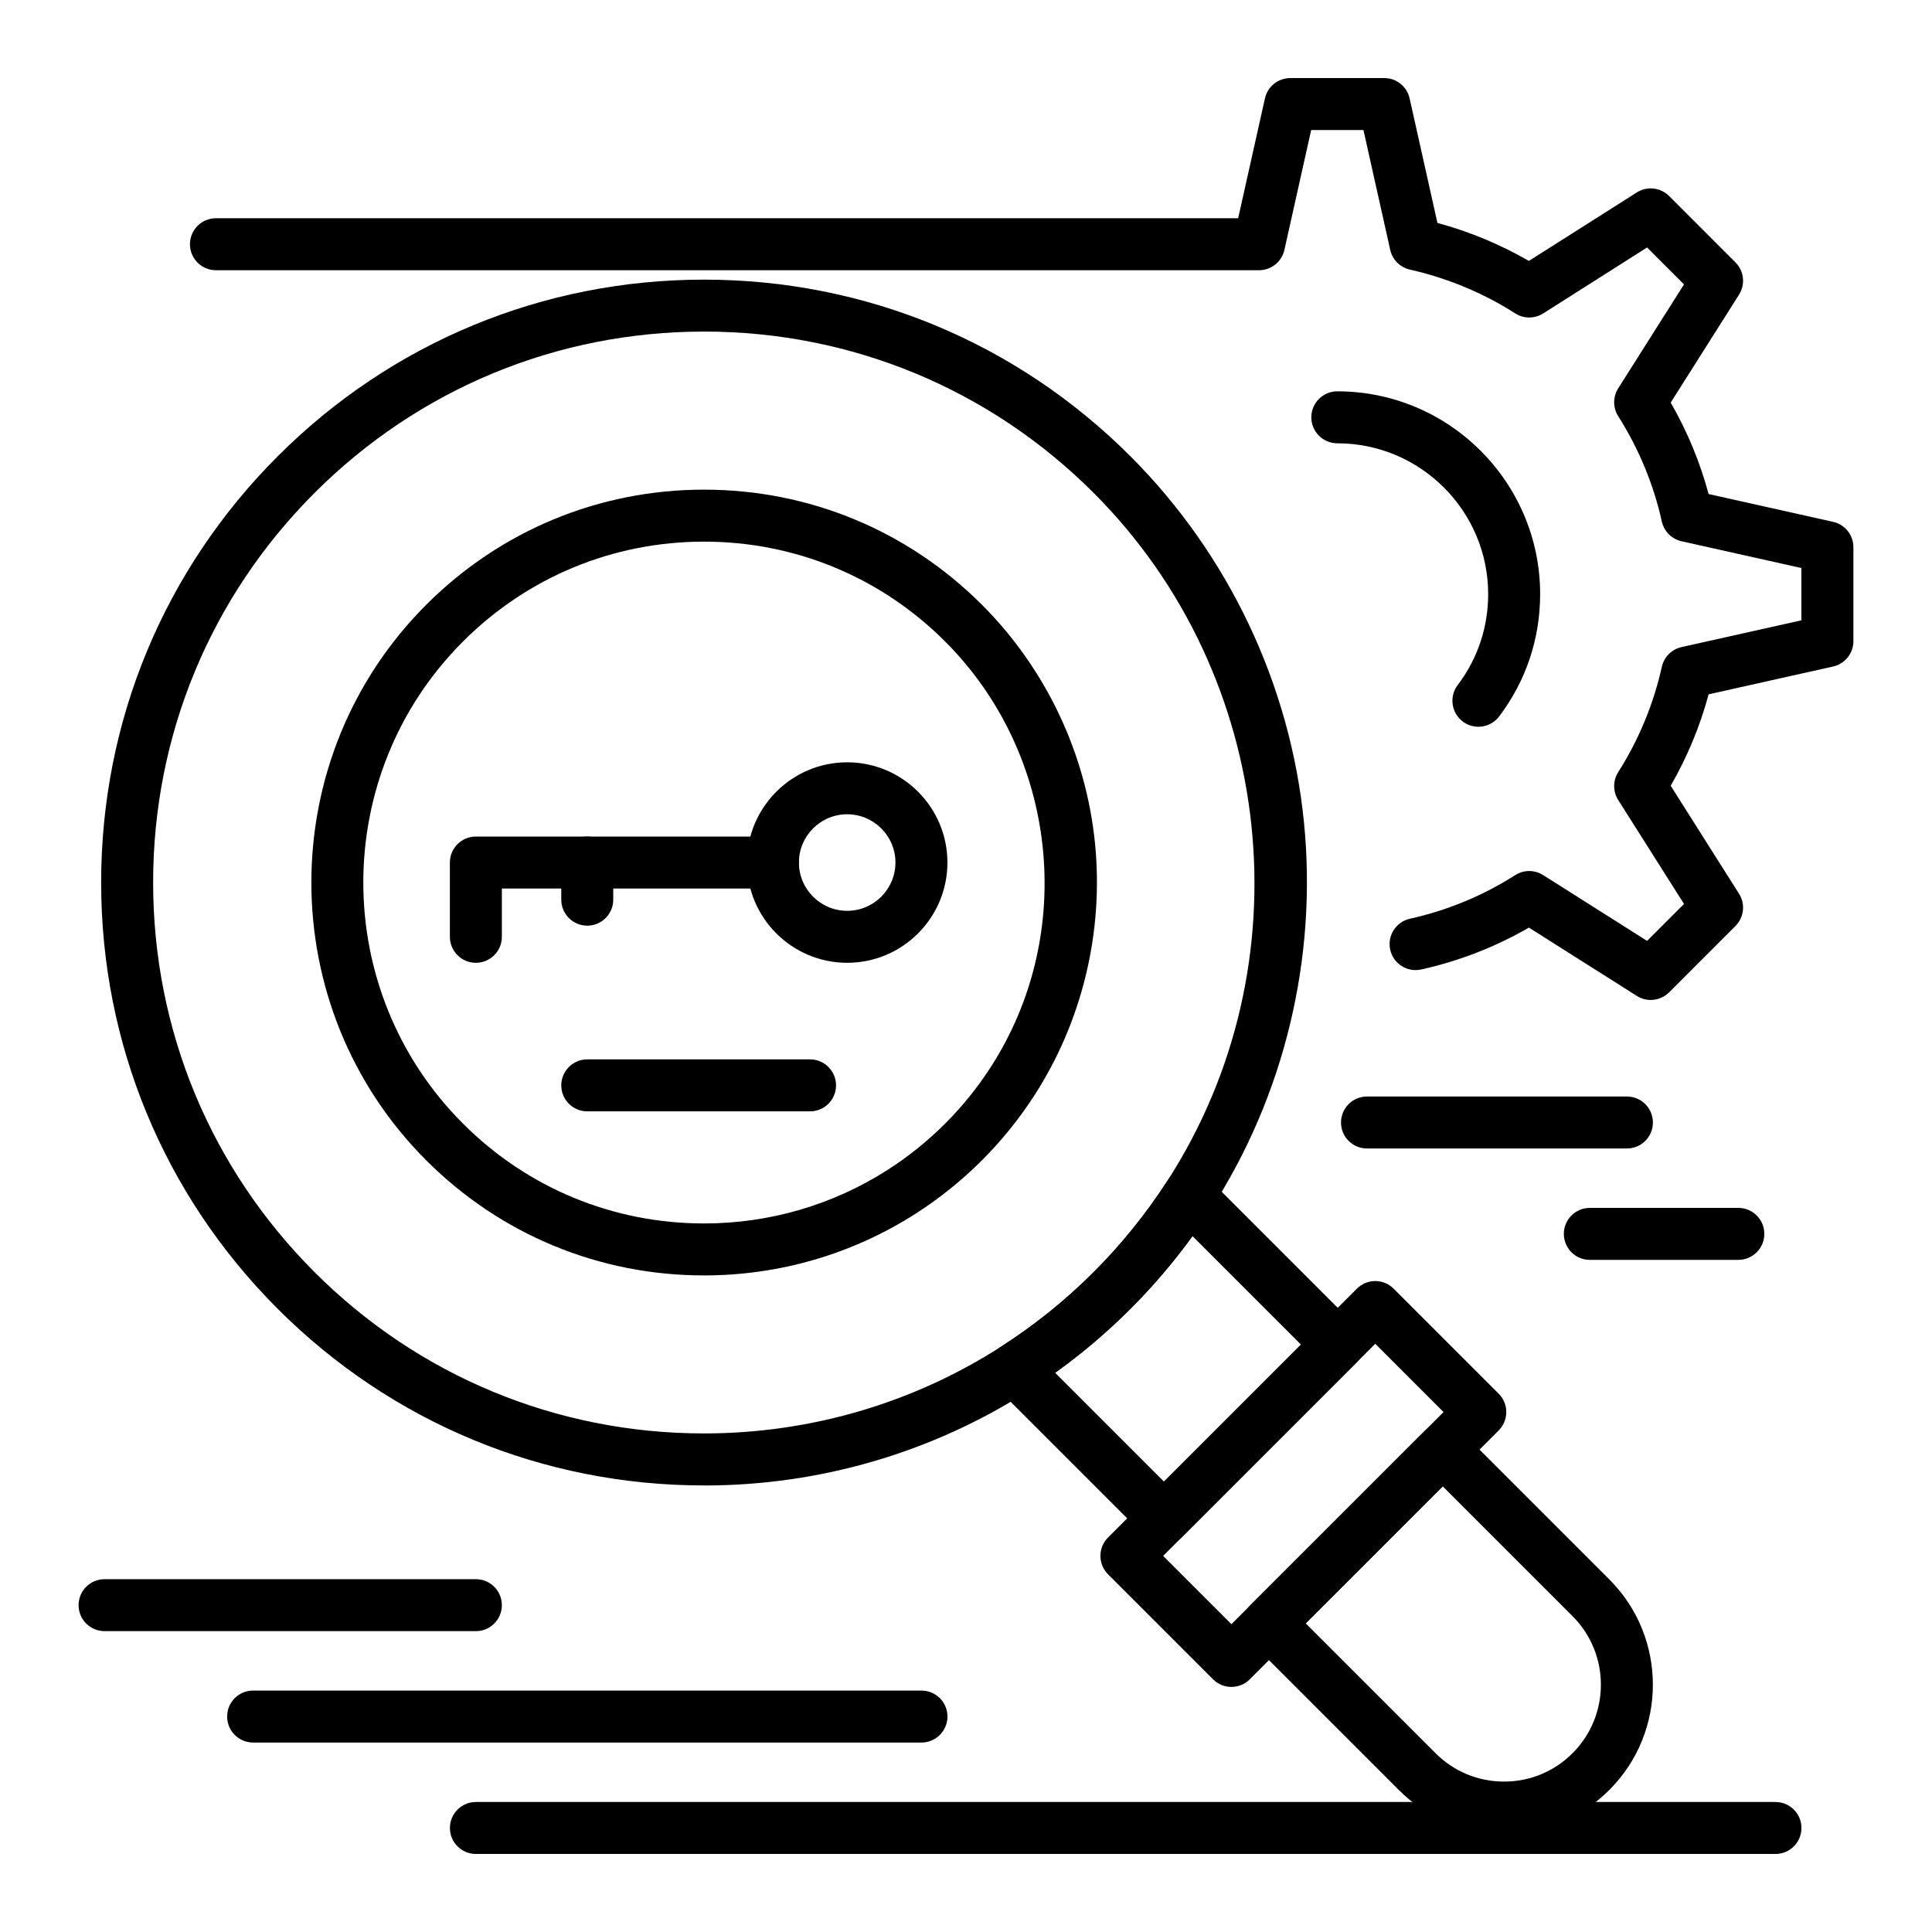 <?xml version="1.0" encoding="UTF-8"?>
<!-- Uploaded to: ICON Repo, www.svgrepo.com, Generator: ICON Repo Mixer Tools -->
<svg fill="#000000" width="800px" height="800px" version="1.1" viewBox="144 144 512 512" xmlns="http://www.w3.org/2000/svg">
 <g>
  <path d="m452.46 553.27c-1.828 0-3.578-0.727-4.871-2.019l-39.602-39.602c-1.477-1.477-2.203-3.539-1.977-5.613 0.227-2.074 1.379-3.934 3.137-5.059 8.895-5.691 17.199-12.367 24.684-19.852 7.297-7.297 13.832-15.379 19.426-24.016 1.129-1.746 2.988-2.887 5.059-3.106 2.066-0.223 4.125 0.508 5.598 1.98l39.477 39.477c2.688 2.691 2.688 7.051 0 9.742l-46.051 46.051c-1.301 1.289-3.055 2.016-4.879 2.016zm-28.84-45.469 28.84 28.84 36.312-36.312-28.746-28.746c-4.961 6.84-10.477 13.301-16.453 19.281-6.176 6.176-12.863 11.852-19.953 16.938z"/>
  <path d="m542.59 629.91c-10.539 0-20.445-4.106-27.898-11.555l-39.273-39.27c-1.293-1.293-2.019-3.043-2.019-4.871s0.727-3.578 2.019-4.871l46.055-46.051c2.688-2.688 7.051-2.688 9.742 0l39.273 39.273c15.383 15.383 15.383 40.41 0 55.793-7.453 7.449-17.359 11.551-27.898 11.551zm-52.559-55.695 34.402 34.402c4.852 4.852 11.297 7.523 18.156 7.523s13.305-2.672 18.156-7.523c10.012-10.012 10.012-26.301 0-36.309l-34.402-34.402z"/>
  <path d="m470.34 591.05c-1.762 0-3.527-0.672-4.871-2.016l-27.832-27.832c-2.688-2.691-2.688-7.051 0-9.742l65.953-65.953c1.293-1.293 3.043-2.016 4.871-2.016s3.578 0.727 4.871 2.019l27.832 27.832c2.688 2.688 2.688 7.051 0 9.742l-65.953 65.949c-1.348 1.344-3.109 2.016-4.871 2.016zm-18.09-34.719 18.09 18.09 56.211-56.211-18.09-18.094z"/>
  <path d="m330.58 537.66h-0.004c-42.676-0.004-82.797-16.621-112.97-46.793-30.18-30.18-46.801-70.305-46.801-112.98 0-42.68 16.621-82.805 46.801-112.98 30.18-30.18 70.305-46.801 112.98-46.801 42.68 0 82.805 16.621 112.98 46.801 26.008 26.008 42.34 60.449 45.996 96.98 3.602 36.02-5.188 72.5-24.75 102.72-6.117 9.449-13.266 18.289-21.246 26.27-8.184 8.184-17.27 15.492-27 21.715-25.652 16.406-55.391 25.078-85.996 25.078zm0.008-305.79c-39 0-75.664 15.188-103.24 42.766s-42.766 64.242-42.766 103.24 15.188 75.664 42.766 103.24c27.57 27.574 64.234 42.758 103.23 42.758 27.973 0 55.145-7.922 78.574-22.906 8.895-5.688 17.199-12.367 24.684-19.852 7.297-7.297 13.832-15.379 19.426-24.016 37.125-57.352 28.957-134.09-19.426-182.47-27.582-27.57-64.246-42.762-103.25-42.762z"/>
  <path d="m330.58 482h-0.004c-27.809 0-53.953-10.828-73.613-30.492-40.598-40.598-40.598-106.65 0-147.25 19.664-19.664 45.812-30.496 73.625-30.496s53.957 10.832 73.625 30.496c16.949 16.949 27.59 39.391 29.973 63.199 2.348 23.469-3.383 47.242-16.129 66.934-3.988 6.16-8.645 11.918-13.844 17.117-5.332 5.332-11.254 10.094-17.594 14.148-16.719 10.695-36.094 16.344-56.039 16.344zm0.004-194.46c-24.133 0-46.82 9.398-63.883 26.461-35.227 35.227-35.227 92.543 0 127.77 17.062 17.062 39.746 26.457 63.875 26.457 17.309 0 34.121-4.898 48.617-14.172 5.504-3.519 10.641-7.652 15.273-12.285 4.512-4.512 8.559-9.512 12.02-14.863 22.969-35.484 17.914-82.969-12.02-112.91-17.062-17.059-39.75-26.457-63.883-26.457z"/>
  <path d="m535.79 336.6c-1.449 0-2.906-0.453-4.152-1.395-3.031-2.297-3.633-6.617-1.336-9.648 5.285-6.981 8.078-15.316 8.078-24.098 0-22.043-17.934-39.98-39.98-39.98-3.805 0-6.887-3.082-6.887-6.887s3.082-6.887 6.887-6.887c29.641 0 53.754 24.113 53.754 53.754 0 11.809-3.758 23.02-10.867 32.41-1.355 1.789-3.414 2.731-5.496 2.731z"/>
  <path d="m581.46 409c-1.27 0-2.547-0.352-3.684-1.07l-28.598-18.105c-8.898 5.133-18.477 8.859-28.539 11.098-3.707 0.82-7.394-1.516-8.219-5.231s1.516-7.394 5.231-8.219c9.934-2.207 19.324-6.098 27.91-11.562 2.25-1.434 5.129-1.438 7.383-0.008l27.547 17.441 9.789-9.789-17.441-27.547c-1.426-2.25-1.426-5.117-0.004-7.367 5.488-8.68 9.383-18.074 11.57-27.93 0.578-2.609 2.613-4.644 5.223-5.227l31.762-7.094v-13.855l-31.762-7.094c-2.606-0.582-4.641-2.621-5.223-5.227-2.188-9.852-6.082-19.25-11.57-27.93-1.422-2.25-1.422-5.117 0.004-7.367l17.441-27.547-9.785-9.785-27.543 17.484c-2.262 1.434-5.144 1.43-7.398-0.012-8.5-5.43-17.898-9.34-27.934-11.617-2.594-0.59-4.613-2.621-5.195-5.215l-7.094-31.762h-13.855l-7.094 31.762c-0.703 3.148-3.496 5.387-6.723 5.387h-276.43c-3.805 0-6.887-3.082-6.887-6.887 0-3.805 3.082-6.887 6.887-6.887h270.9l7.094-31.762c0.703-3.148 3.496-5.387 6.723-5.387h24.895c3.227 0 6.019 2.238 6.723 5.387l7.371 33c8.547 2.324 16.672 5.699 24.238 10.074l28.594-18.148c2.723-1.73 6.281-1.336 8.562 0.945l17.586 17.586c2.277 2.277 2.672 5.832 0.949 8.555l-18.109 28.605c4.41 7.668 7.777 15.789 10.047 24.234l32.984 7.367c3.148 0.703 5.387 3.496 5.387 6.723v24.895c0 3.227-2.238 6.019-5.387 6.723l-32.984 7.367c-2.269 8.445-5.637 16.566-10.047 24.234l18.109 28.609c1.723 2.723 1.332 6.277-0.949 8.555l-17.586 17.586c-1.332 1.32-3.098 2.012-4.875 2.012z"/>
  <path d="m614.52 635.32h-344.4c-3.805 0-6.887-3.082-6.887-6.887 0-3.805 3.082-6.887 6.887-6.887h344.4c3.805 0 6.887 3.082 6.887 6.887 0 3.801-3.086 6.887-6.887 6.887z"/>
  <path d="m388.2 605.79h-177.12c-3.805 0-6.887-3.082-6.887-6.887s3.082-6.887 6.887-6.887h177.12c3.805 0 6.887 3.082 6.887 6.887s-3.086 6.887-6.887 6.887z"/>
  <path d="m270.11 576.27h-98.398c-3.805 0-6.887-3.082-6.887-6.887 0-3.805 3.082-6.887 6.887-6.887h98.398c3.805 0 6.887 3.082 6.887 6.887 0 3.805-3.082 6.887-6.887 6.887z"/>
  <path d="m575.15 448.36h-68.879c-3.805 0-6.887-3.082-6.887-6.887s3.082-6.887 6.887-6.887h68.879c3.805 0 6.887 3.082 6.887 6.887 0.004 3.801-3.082 6.887-6.887 6.887z"/>
  <path d="m604.68 477.88h-39.359c-3.805 0-6.887-3.082-6.887-6.887 0-3.805 3.082-6.887 6.887-6.887h39.359c3.805 0 6.887 3.082 6.887 6.887 0 3.801-3.086 6.887-6.887 6.887z"/>
  <path d="m368.51 399.15c-14.648 0-26.566-11.918-26.566-26.566 0-14.648 11.918-26.566 26.566-26.566 14.648 0 26.566 11.918 26.566 26.566 0.004 14.648-11.914 26.566-26.566 26.566zm0-39.359c-7.055 0-12.793 5.738-12.793 12.793 0 7.055 5.738 12.793 12.793 12.793 7.055 0 12.793-5.738 12.793-12.793 0-7.055-5.738-12.793-12.793-12.793z"/>
  <path d="m270.11 399.15c-3.805 0-6.887-3.082-6.887-6.887v-19.68c0-3.805 3.082-6.887 6.887-6.887h78.719c3.805 0 6.887 3.082 6.887 6.887 0 3.805-3.082 6.887-6.887 6.887h-71.832v12.793c0 3.805-3.082 6.887-6.887 6.887z"/>
  <path d="m299.63 389.31c-3.805 0-6.887-3.082-6.887-6.887v-9.84c0-3.805 3.082-6.887 6.887-6.887 3.805 0 6.887 3.082 6.887 6.887v9.84c0 3.805-3.082 6.887-6.887 6.887z"/>
  <path d="m358.67 438.52h-59.039c-3.805 0-6.887-3.082-6.887-6.887 0-3.805 3.082-6.887 6.887-6.887h59.039c3.805 0 6.887 3.082 6.887 6.887 0.004 3.801-3.082 6.887-6.887 6.887z"/>
 </g>
</svg>